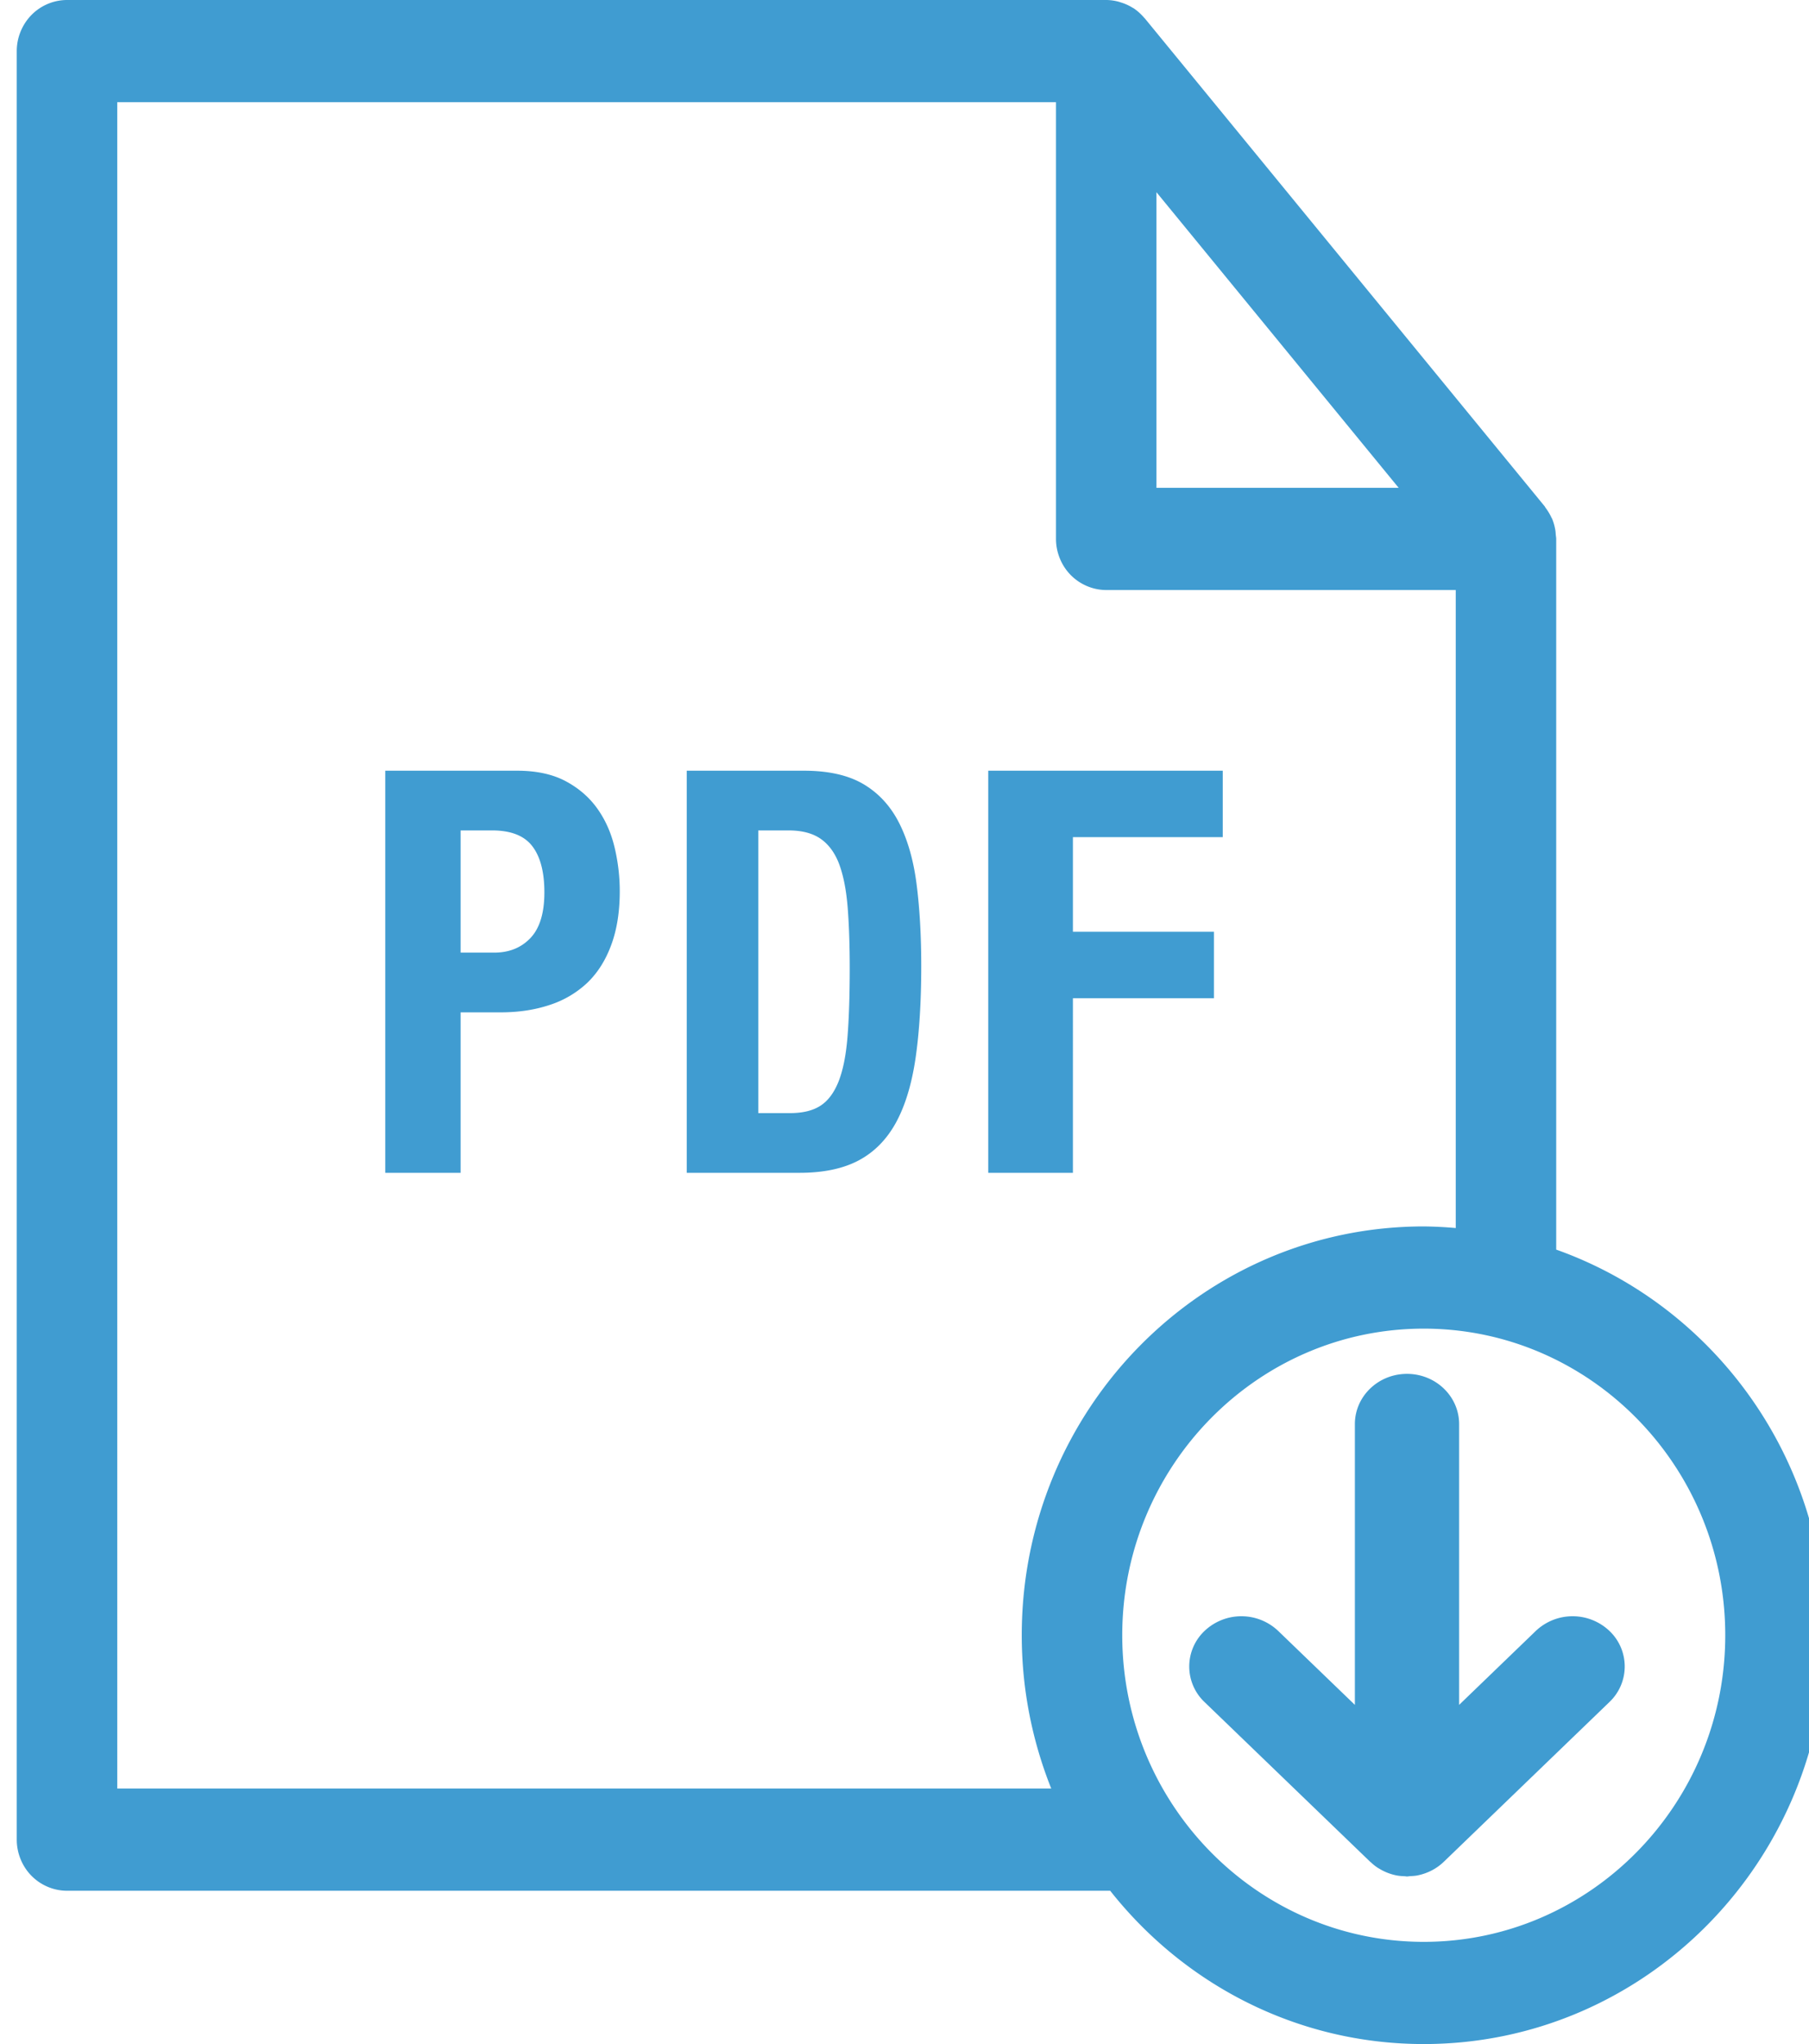 <svg xmlns="http://www.w3.org/2000/svg" width="54" height="61" viewBox="0 0 54 61">
	<g fill="#409CD1" fill-rule="evenodd">
		<path d="M14.75 28.429c.448 0 .81-.146 1.086-.438.275-.29.414-.744.414-1.361 0-.605-.12-1.064-.36-1.377-.24-.314-.64-.471-1.202-.471h-.938v3.647h1zM15.438 23c.572 0 1.054.104 1.445.311.39.208.705.48.945.816.24.335.411.719.515 1.15.104.432.157.872.157 1.32 0 .616-.086 1.154-.258 1.613-.171.46-.411.834-.718 1.126a2.96 2.96 0 0 1-1.118.655c-.438.146-.922.22-1.453.22H13.75V35H11.5V23h3.938zM23.585 33.218c.375 0 .676-.072.904-.219.227-.145.408-.387.542-.722.133-.336.222-.778.267-1.328.044-.549.067-1.232.067-2.05 0-.683-.02-1.282-.06-1.798-.04-.515-.122-.944-.245-1.286-.123-.34-.307-.599-.549-.773-.242-.173-.565-.26-.971-.26h-.905v8.436h.95zM24 23c.741 0 1.34.138 1.794.412.455.275.808.667 1.06 1.176.253.51.424 1.124.512 1.84.09.718.134 1.519.134 2.403 0 1.054-.057 1.97-.17 2.748-.115.78-.31 1.42-.586 1.925-.277.504-.649.88-1.112 1.126-.466.247-1.054.37-1.766.37H20.5V23H24zM36.5 23v1.983h-4.473v2.824h4.21v1.983h-4.21V35H29.5V23z"/>
		<path d="M42.5 57.95c-4.963 0-9-4.105-9-9.15s4.037-9.15 9-9.15 9 4.105 9 9.15-4.037 9.15-9 9.15zm-39-4.575V3.05h28.022v13.033c0 .4.16.794.44 1.078.279.283.665.447 1.06.447h10.433v19.04a11.963 11.963 0 0 0-.955-.048c-6.627 0-12 5.463-12 12.2 0 1.62.317 3.161.88 4.575H3.5zM34.521 5.736l7.23 8.822h-7.23V5.736zm11.933 31.556V16.084c0-.044-.01-.086-.013-.129-.003-.038-.005-.074-.01-.112a1.583 1.583 0 0 0-.098-.359c-.005-.012-.014-.024-.02-.036a1.608 1.608 0 0 0-.176-.293c-.012-.016-.018-.034-.03-.048L34.174.549c-.006-.008-.015-.012-.02-.02-.095-.11-.201-.207-.322-.287-.006-.003-.013-.005-.019-.009a1.474 1.474 0 0 0-.366-.164c-.018-.006-.036-.013-.056-.018A1.448 1.448 0 0 0 33.025 0H2C1.605 0 1.219.162.939.447A1.548 1.548 0 0 0 .5 1.525V54.9c0 .401.16.795.439 1.078.28.285.666.447 1.061.447h31.14C35.34 59.211 38.713 61 42.5 61c6.627 0 12-5.463 12-12.2 0-5.326-3.364-9.844-8.045-11.508z"/>
		<path d="M45.844 48.672l-2.288 2.206V42.5c0-.829-.697-1.5-1.556-1.5-.86 0-1.556.671-1.556 1.5v8.378l-2.288-2.206a1.597 1.597 0 0 0-2.2 0 1.462 1.462 0 0 0 0 2.122L40.9 55.56l.017.012c.067.064.14.123.218.173l.015.008c.163.103.347.178.545.216.08.015.16.02.242.023.021.002.042.007.063.007.03 0 .059-.008.09-.009.071-.005.144-.007.215-.021.308-.06.582-.204.795-.41l4.944-4.767a1.462 1.462 0 0 0 0-2.12 1.597 1.597 0 0 0-2.2 0"/>
	</g>
</svg>

